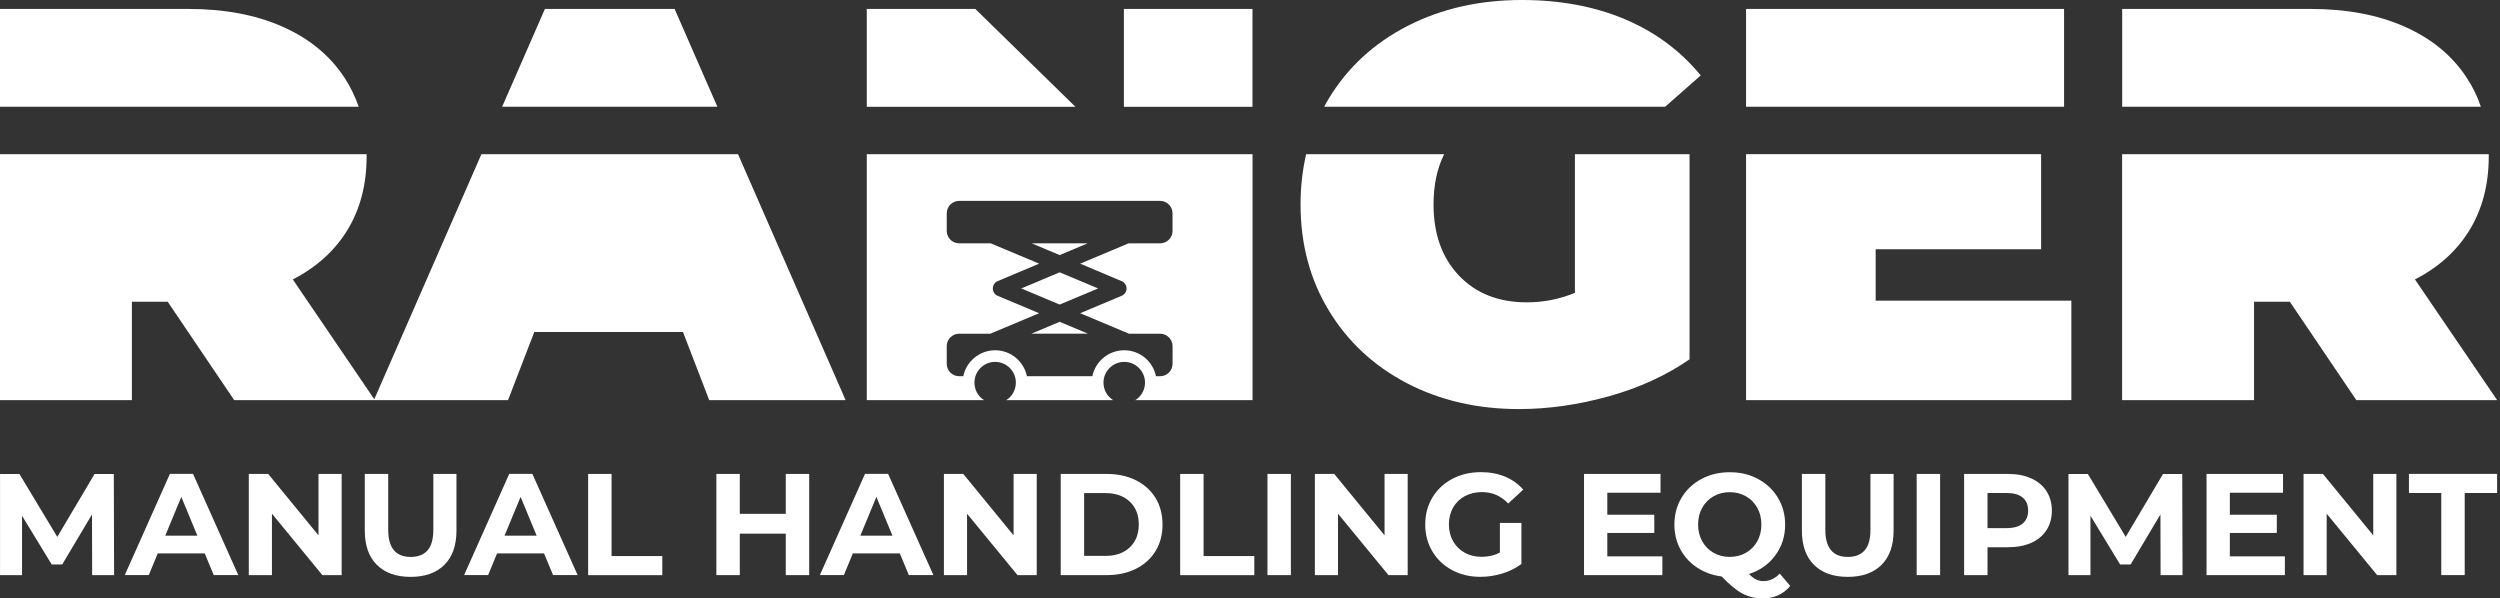 <?xml version="1.0" encoding="UTF-8"?> <svg xmlns="http://www.w3.org/2000/svg" width="188" height="45" viewBox="0 0 188 45" fill="none"><rect x="0" y="0" width="188" height="45" fill="#333333" stroke="none"/><path d="M6.929 43.25L6.919 38.684L4.679 42.446H3.886L1.657 38.784V43.252H0.003V35.643H1.46L4.308 40.373L7.112 35.643H8.559L8.58 43.252H6.929V43.25Z" fill="white"></path><path d="M15.396 41.617H11.862L11.188 43.247H9.383L12.777 35.637H14.516L17.92 43.247H16.073L15.396 41.617ZM14.842 40.281L13.634 37.366L12.427 40.281H14.842Z" fill="white"></path><path d="M25.691 35.64V43.249H24.244L20.45 38.63V43.249H18.71V35.64H20.168L23.951 40.26V35.64H25.691Z" fill="white"></path><path d="M28.341 42.478C27.736 41.876 27.432 41.018 27.432 39.902V35.64H29.193V39.837C29.193 41.201 29.758 41.881 30.89 41.881C31.441 41.881 31.861 41.717 32.151 41.386C32.441 41.055 32.587 40.539 32.587 39.837V35.64H34.326V39.902C34.326 41.018 34.022 41.878 33.417 42.478C32.812 43.08 31.965 43.381 30.879 43.381C29.79 43.379 28.946 43.08 28.341 42.478Z" fill="white"></path><path d="M40.913 41.617H37.38L36.705 43.247H34.901L38.294 35.637H40.034L43.438 43.247H41.591L40.913 41.617ZM40.356 40.281L39.149 37.366L37.942 40.281H40.356Z" fill="white"></path><path d="M44.228 35.64H45.989V41.816H49.805V43.252H44.228V35.64Z" fill="white"></path><path d="M60.851 35.64V43.249H59.09V40.13H55.632V43.249H53.871V35.64H55.632V38.641H59.09V35.64H60.851Z" fill="white"></path><path d="M67.666 41.617H64.133L63.459 43.247H61.654L65.048 35.637H66.787L70.191 43.247H68.344L67.666 41.617ZM67.113 40.281L65.905 37.366L64.698 40.281H67.113Z" fill="white"></path><path d="M77.962 35.64V43.249H76.516L72.722 38.63V43.249H70.982V35.64H72.439L76.222 40.26V35.64H77.962Z" fill="white"></path><path d="M79.766 35.64H83.224C84.049 35.64 84.781 35.799 85.415 36.113C86.05 36.428 86.542 36.872 86.894 37.444C87.246 38.017 87.421 38.684 87.421 39.445C87.421 40.206 87.246 40.873 86.894 41.445C86.542 42.018 86.05 42.462 85.415 42.776C84.781 43.091 84.052 43.249 83.224 43.249H79.766V35.64ZM83.135 41.803C83.896 41.803 84.504 41.59 84.956 41.166C85.407 40.741 85.636 40.168 85.636 39.442C85.636 38.716 85.41 38.143 84.956 37.719C84.501 37.294 83.896 37.081 83.135 37.081H81.527V41.8H83.135V41.803Z" fill="white"></path><path d="M88.748 35.64H90.509V41.816H94.324V43.252H88.748V35.64Z" fill="white"></path><path d="M95.313 35.64H97.074V43.249H95.313V35.64Z" fill="white"></path><path d="M105.858 35.64V43.249H104.412L100.618 38.63V43.249H98.878V35.64H100.335L104.118 40.26V35.64H105.858Z" fill="white"></path><path d="M112.803 39.324H114.411V42.41C113.997 42.722 113.518 42.962 112.975 43.128C112.432 43.295 111.884 43.378 111.332 43.378C110.542 43.378 109.832 43.209 109.2 42.873C108.571 42.537 108.076 42.069 107.716 41.469C107.358 40.872 107.178 40.195 107.178 39.442C107.178 38.689 107.358 38.011 107.716 37.414C108.074 36.818 108.574 36.35 109.211 36.011C109.848 35.675 110.566 35.505 111.362 35.505C112.029 35.505 112.634 35.618 113.177 35.842C113.72 36.067 114.177 36.393 114.548 36.82L113.416 37.864C112.873 37.291 112.217 37.006 111.448 37.006C110.964 37.006 110.531 37.108 110.155 37.31C109.778 37.514 109.485 37.799 109.273 38.167C109.063 38.536 108.958 38.961 108.958 39.439C108.958 39.91 109.063 40.329 109.273 40.7C109.483 41.071 109.776 41.359 110.147 41.563C110.52 41.77 110.945 41.873 111.424 41.873C111.932 41.873 112.386 41.765 112.792 41.547V39.324H112.803Z" fill="white"></path><path d="M125.01 41.835V43.249H119.119V35.64H124.871V37.054H120.87V38.708H124.403V40.077H120.87V41.838H125.01V41.835Z" fill="white"></path><path d="M134.624 44.064C134.376 44.368 134.078 44.599 133.726 44.761C133.373 44.919 132.989 45 132.567 45C132.002 45 131.491 44.879 131.034 44.637C130.577 44.395 130.055 43.965 129.469 43.349C128.781 43.263 128.168 43.04 127.627 42.685C127.087 42.33 126.667 41.87 126.366 41.311C126.065 40.749 125.915 40.128 125.915 39.448C125.915 38.7 126.095 38.028 126.452 37.431C126.81 36.834 127.307 36.364 127.942 36.022C128.576 35.681 129.286 35.511 130.08 35.511C130.87 35.511 131.58 35.681 132.209 36.022C132.841 36.364 133.336 36.831 133.699 37.431C134.062 38.028 134.242 38.7 134.242 39.448C134.242 40.332 133.994 41.107 133.497 41.773C133 42.44 132.344 42.903 131.523 43.164C131.704 43.352 131.881 43.489 132.05 43.572C132.22 43.656 132.403 43.699 132.599 43.699C133.069 43.699 133.484 43.511 133.838 43.134L134.624 44.064ZM128.006 40.706C128.213 41.077 128.496 41.365 128.859 41.569C129.222 41.776 129.628 41.878 130.077 41.878C130.526 41.878 130.932 41.776 131.295 41.569C131.658 41.362 131.94 41.074 132.147 40.706C132.354 40.335 132.456 39.916 132.456 39.445C132.456 38.974 132.352 38.552 132.147 38.184C131.94 37.816 131.655 37.525 131.295 37.321C130.932 37.114 130.526 37.012 130.077 37.012C129.628 37.012 129.222 37.114 128.859 37.321C128.496 37.528 128.213 37.816 128.006 38.184C127.799 38.555 127.697 38.974 127.697 39.445C127.697 39.916 127.802 40.335 128.006 40.706Z" fill="white"></path><path d="M136.412 42.478C135.807 41.876 135.503 41.018 135.503 39.902V35.64H137.265V39.837C137.265 41.201 137.829 41.881 138.961 41.881C139.512 41.881 139.932 41.717 140.222 41.386C140.513 41.055 140.658 40.539 140.658 39.837V35.64H142.398V39.902C142.398 41.018 142.094 41.878 141.489 42.478C140.884 43.08 140.037 43.381 138.95 43.381C137.864 43.379 137.017 43.08 136.412 42.478Z" fill="white"></path><path d="M144.134 35.64H145.895V43.249H144.134V35.64Z" fill="white"></path><path d="M152.751 35.976C153.246 36.202 153.63 36.519 153.896 36.934C154.165 37.347 154.3 37.837 154.3 38.402C154.3 38.961 154.165 39.447 153.896 39.864C153.627 40.281 153.246 40.601 152.751 40.822C152.253 41.042 151.67 41.152 150.995 41.152H149.462V43.249H147.701V35.64H150.995C151.667 35.64 152.253 35.75 152.751 35.976ZM152.103 39.372C152.377 39.144 152.517 38.818 152.517 38.399C152.517 37.971 152.38 37.643 152.103 37.415C151.829 37.186 151.425 37.073 150.895 37.073H149.46V39.714H150.895C151.425 39.716 151.826 39.601 152.103 39.372Z" fill="white"></path><path d="M162.476 43.25L162.465 38.684L160.225 42.446H159.432L157.203 38.784V43.252H155.549V35.643H157.007L159.854 40.373L162.659 35.643H164.105L164.127 43.252H162.476V43.25Z" fill="white"></path><path d="M171.823 41.835V43.249H165.932V35.64H171.684V37.054H167.683V38.708H171.216V40.077H167.683V41.838H171.823V41.835Z" fill="white"></path><path d="M180.207 35.64V43.249H178.761L174.967 38.63V43.249H173.227V35.64H174.684L178.468 40.26V35.64H180.207Z" fill="white"></path><path d="M183.588 37.073H181.152V35.637H187.782V37.073H185.346V43.247H183.585V37.073H183.588Z" fill="white"></path><path d="M186.56 8.026H159.588V0.672H173.75C176.469 0.672 178.838 1.116 180.857 2.017C182.874 2.912 184.43 4.203 185.522 5.883C185.96 6.556 186.307 7.268 186.56 8.026Z" fill="white"></path><path d="M187.786 30.09H177.197L172.196 22.691H169.505V30.09H159.583V11.594H187.154V11.763C187.154 13.868 186.676 15.702 185.726 17.275C184.772 18.843 183.401 20.09 181.604 21.013L187.786 30.09Z" fill="white"></path><path d="M53.946 8.026H37.762L40.978 0.672H50.73L53.946 8.026Z" fill="white"></path><path d="M26.971 8.026H0V0.672H14.162C16.88 0.672 19.249 1.116 21.269 2.017C23.285 2.912 24.842 4.203 25.934 5.883C26.364 6.556 26.713 7.268 26.971 8.026Z" fill="white"></path><path d="M63.59 30.09H53.333L51.359 24.965H40.179L38.205 30.09H17.612L12.611 22.691H9.919V30.09H0V11.594H27.569V11.763C27.569 13.868 27.093 15.702 26.141 17.275C25.186 18.843 23.815 20.09 22.019 21.013L28.146 30.023L36.202 11.596H55.5L63.59 30.09Z" fill="white"></path><path d="M118.436 11.594H127.054V27.02C125.317 28.224 123.3 29.152 121.001 29.797C118.702 30.437 116.447 30.762 114.234 30.762C111.098 30.762 108.283 30.112 105.788 28.81C103.293 27.503 101.341 25.686 99.924 23.344C98.507 21.007 97.802 18.348 97.802 15.382C97.802 14.054 97.942 12.796 98.224 11.596H108.601C108.068 12.659 107.802 13.922 107.802 15.382C107.802 17.595 108.437 19.375 109.711 20.72C110.986 22.064 112.69 22.736 114.82 22.736C116.078 22.736 117.283 22.497 118.434 22.021V11.594H118.436Z" fill="white"></path><path d="M99.582 8.026C99.684 7.819 99.805 7.615 99.924 7.413C101.338 5.076 103.314 3.253 105.847 1.952C108.385 0.651 111.249 0 114.443 0C117.328 0 119.915 0.484 122.2 1.449C124.483 2.415 126.381 3.826 127.895 5.673L125.22 8.026H99.582Z" fill="white"></path><path d="M155.218 0.672H131.303V8.026H155.218V0.672Z" fill="white"></path><path d="M155.766 22.61V30.09H131.303V11.594H153.491V18.743H141.05V22.61H155.766Z" fill="white"></path><path d="M77.559 25.092H81.816L79.686 24.2L77.559 25.092Z" fill="white"></path><path d="M76.798 21.691L79.686 22.903L82.577 21.691L79.686 20.478L76.798 21.691Z" fill="white"></path><path d="M81.785 18.3H77.587L79.685 19.182L81.785 18.3Z" fill="white"></path><path d="M73.343 0.672H65.182V8.029H80.869L73.343 0.672ZM84.517 0.672V8.029H94.186V0.672H84.517Z" fill="white"></path><path d="M65.182 11.597V30.09H74.001C73.566 29.816 73.278 29.335 73.278 28.77C73.278 27.918 73.969 27.213 74.835 27.213C75.698 27.213 76.392 27.915 76.392 28.77C76.392 29.335 76.107 29.816 75.668 30.09H83.711C83.275 29.816 82.982 29.335 82.982 28.77C82.982 27.918 83.684 27.213 84.544 27.213C85.402 27.213 86.106 27.915 86.106 28.77C86.106 29.335 85.811 29.816 85.373 30.09H94.192V11.597H65.182ZM88.177 17.364C88.177 17.88 87.757 18.297 87.244 18.297H84.872L81.229 19.827L84.345 21.142C84.571 21.233 84.716 21.454 84.716 21.691C84.716 21.938 84.571 22.153 84.345 22.244L81.229 23.554L84.899 25.095H87.244C87.76 25.095 88.177 25.519 88.177 26.033V27.353C88.177 27.875 87.757 28.291 87.244 28.291H86.927C86.706 27.176 85.719 26.34 84.544 26.34C83.359 26.34 82.372 27.176 82.146 28.291H77.225C76.994 27.176 76.007 26.34 74.832 26.34C73.657 26.34 72.671 27.176 72.439 28.291H72.127C71.611 28.291 71.194 27.872 71.194 27.353V26.033C71.194 25.517 71.614 25.095 72.127 25.095H74.472L78.142 23.554L75.02 22.244C74.8 22.153 74.66 21.938 74.66 21.691C74.66 21.454 74.8 21.233 75.02 21.142L78.142 19.827L74.499 18.297H72.127C71.611 18.297 71.194 17.878 71.194 17.364V16.044C71.194 15.528 71.614 15.106 72.127 15.106H87.241C87.757 15.106 88.174 15.53 88.174 16.044V17.364H88.177Z" fill="white"></path></svg> 
